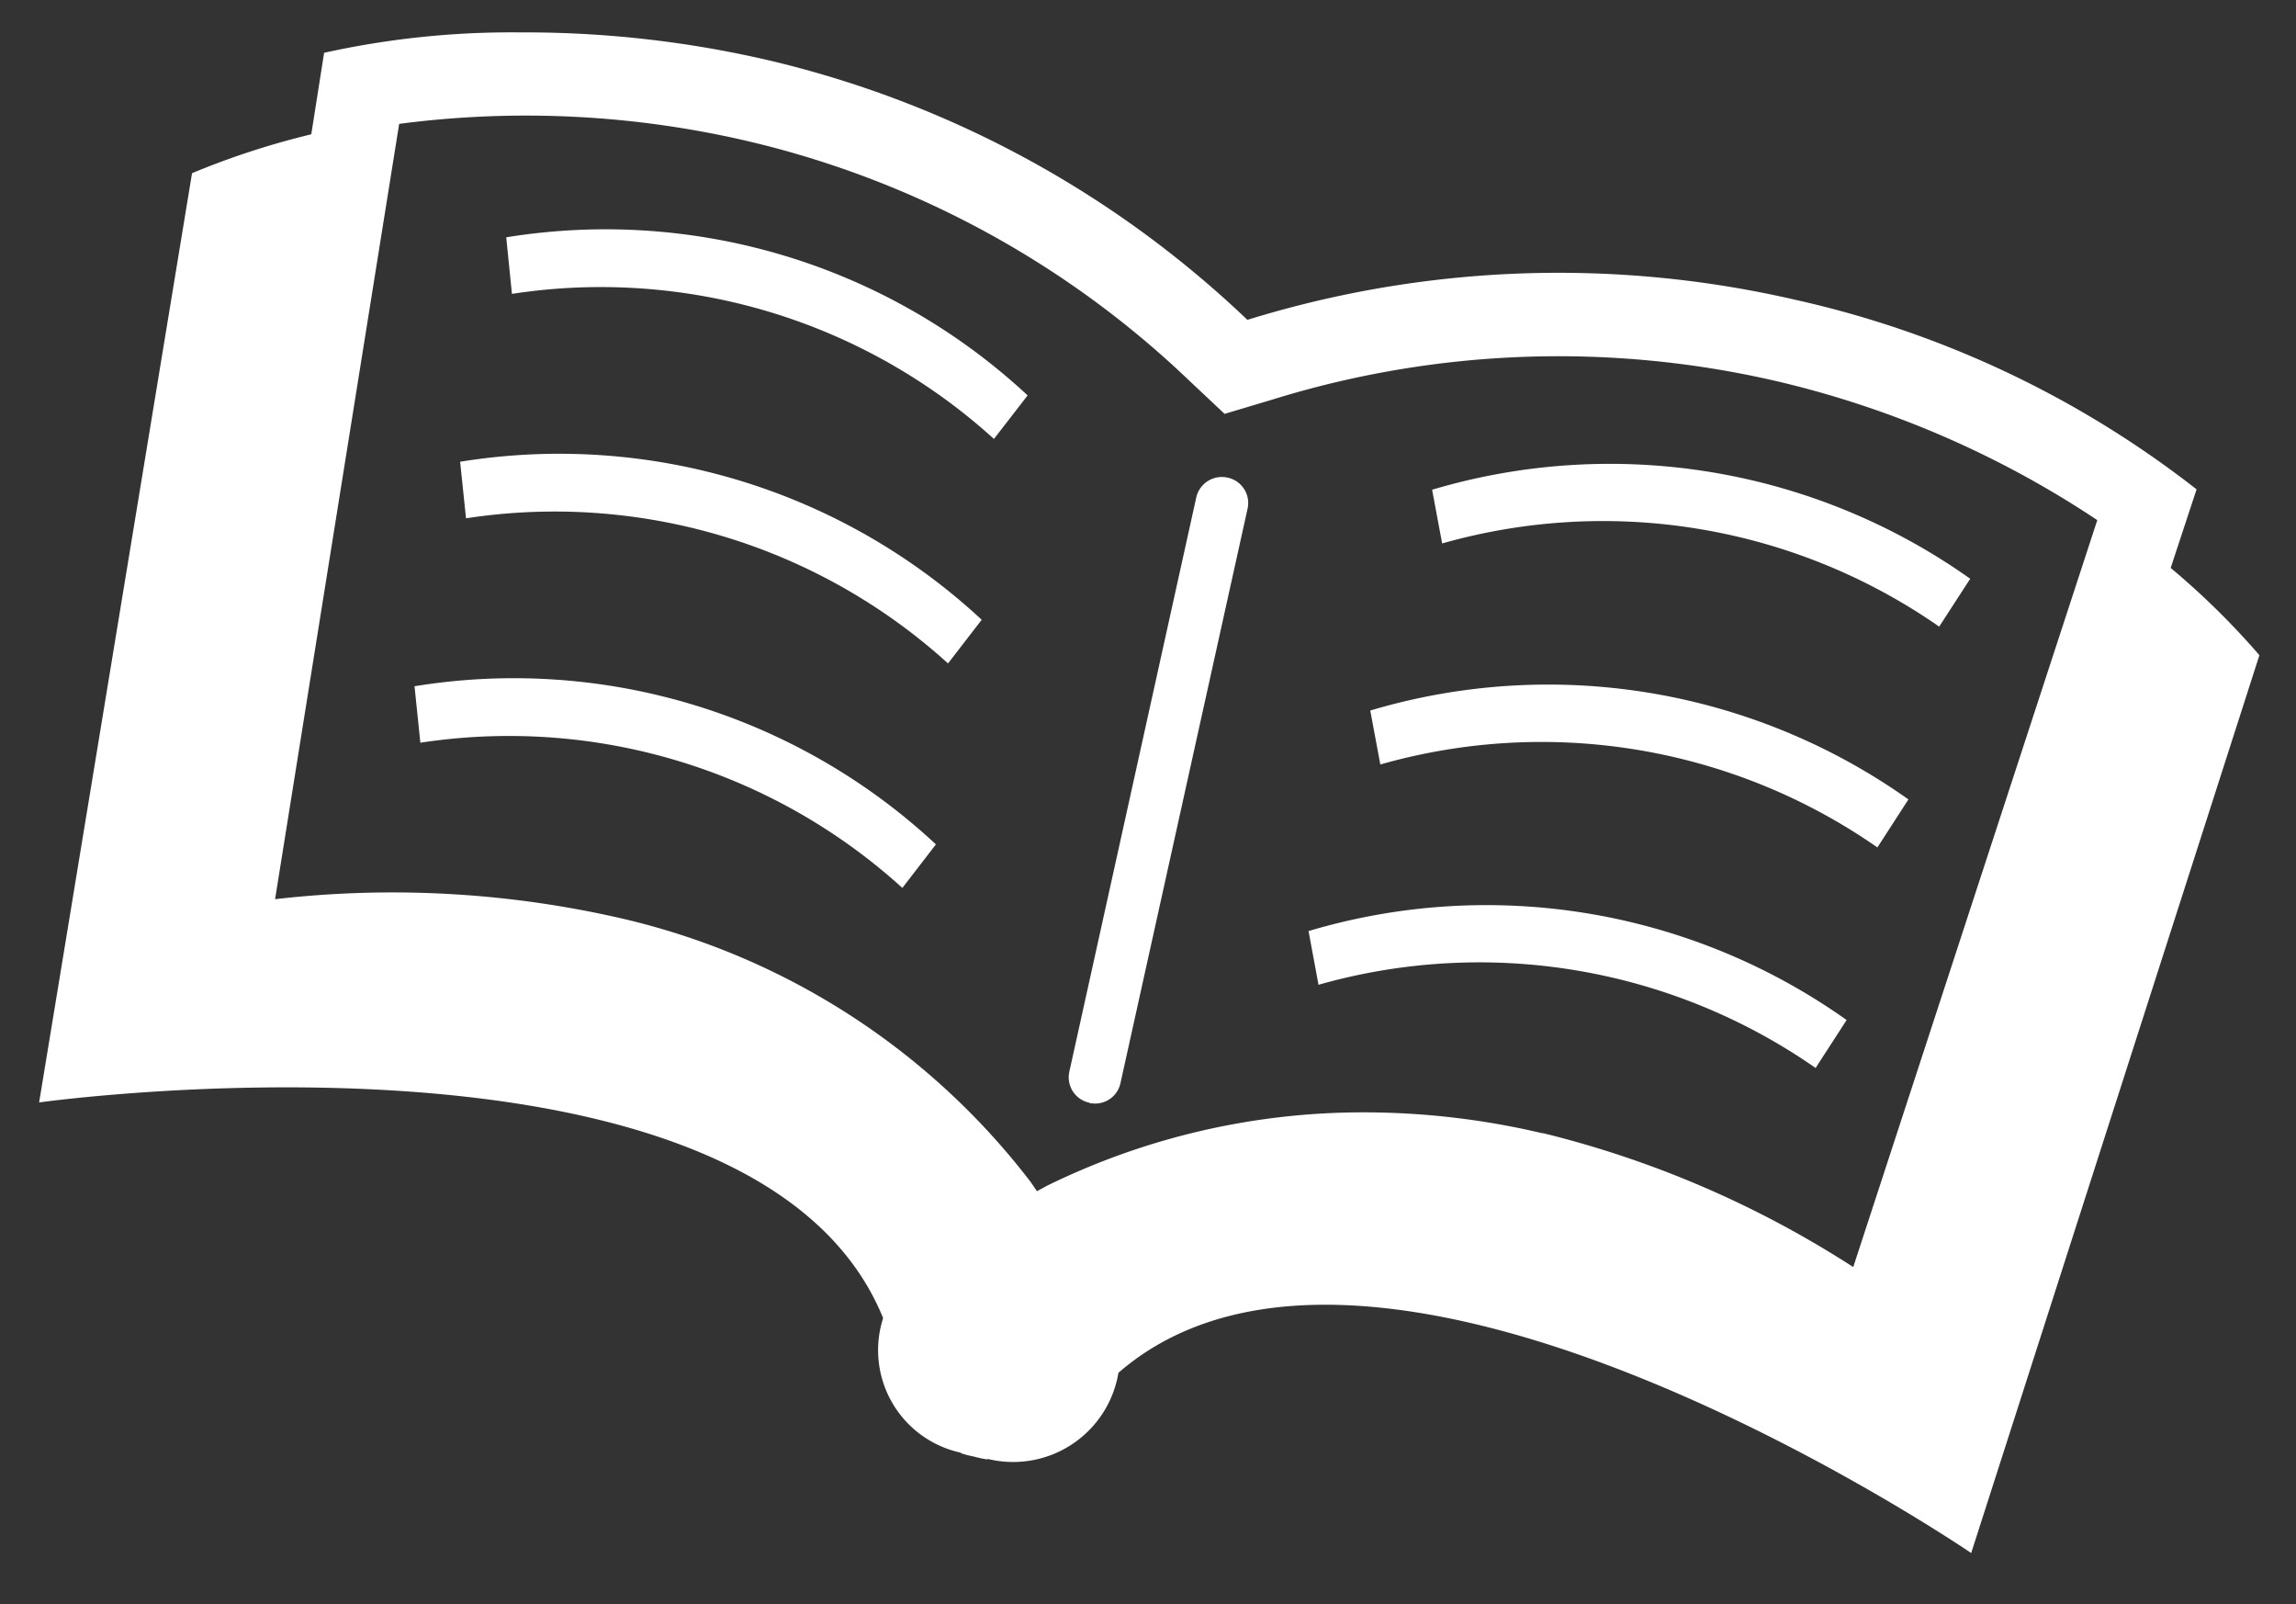 <svg xmlns="http://www.w3.org/2000/svg" width="35.449" height="24.761" viewBox="0 0 35.449 24.761">
  <rect x="0" y="0" width="35.449" height="24.761" fill="#333333" stroke="none"/>
  <path id="Union_62" data-name="Union 62" d="M16.664,20.689a1.648,1.648,0,0,1-2.019,1.329s0,.005,0,.009a1.687,1.687,0,0,1-.208-.044,1.473,1.473,0,0,1-.206-.054.012.012,0,0,0,0-.007,1.618,1.618,0,0,1-1.2-2.077C11.048,14.97,0,16.516,0,16.516L2.361,2.173a12.274,12.274,0,0,1,1.841-.6L4.4.315A13.365,13.365,0,0,1,7.415,0h.149a16.621,16.621,0,0,1,3.684.427,16.017,16.017,0,0,1,7.407,4.01,16.249,16.249,0,0,1,8.472-.307A15.547,15.547,0,0,1,33.31,7.053l-.4,1.213a11.86,11.86,0,0,1,1.37,1.347L29.83,23.471S20.669,17.215,16.664,20.689Zm6.551-3.7a15.72,15.72,0,0,1,4.794,2.068L31.777,7.528a15.158,15.158,0,0,0-4.953-2.145,14.921,14.921,0,0,0-7.785.285l-.736.22-.555-.522a14.721,14.721,0,0,0-6.8-3.686,15.067,15.067,0,0,0-5.389-.268L3.643,13.379a15.788,15.788,0,0,1,5.213.266,11.106,11.106,0,0,1,6.45,4.095l.1.146.157-.085a11.077,11.077,0,0,1,4.906-1.132A12.011,12.011,0,0,1,23.215,16.993Zm-7-.469a.4.4,0,0,1-.31-.474l1.962-8.874a.405.405,0,0,1,.482-.3.4.4,0,0,1,.31.474L16.695,16.22a.4.4,0,0,1-.375.313H16.3A.458.458,0,0,1,16.212,16.524ZM19.753,14.7l-.154-.829a9.61,9.61,0,0,1,8.308,1.373l-.479.74A9.083,9.083,0,0,0,19.753,14.7ZM5.886,10.964l-.09-.872a9.559,9.559,0,0,1,8.05,2.441l-.518.672A9.035,9.035,0,0,0,5.886,10.964Zm14.821.333-.155-.83a9.614,9.614,0,0,1,8.309,1.372l-.479.741A9.075,9.075,0,0,0,20.707,11.3ZM6.591,7.5,6.5,6.627a9.582,9.582,0,0,1,8.053,2.439l-.52.674A9.038,9.038,0,0,0,6.591,7.5Zm15.071.388-.155-.829a9.617,9.617,0,0,1,8.308,1.374l-.479.739A9.087,9.087,0,0,0,21.662,7.888ZM7.3,4.036l-.088-.873a9.565,9.565,0,0,1,8.05,2.44l-.52.672A9.027,9.027,0,0,0,7.3,4.036Z" transform="translate(0.604 0.5)" fill="#fff" stroke="rgba(0,0,0,0)" stroke-width="1"/>
</svg>
